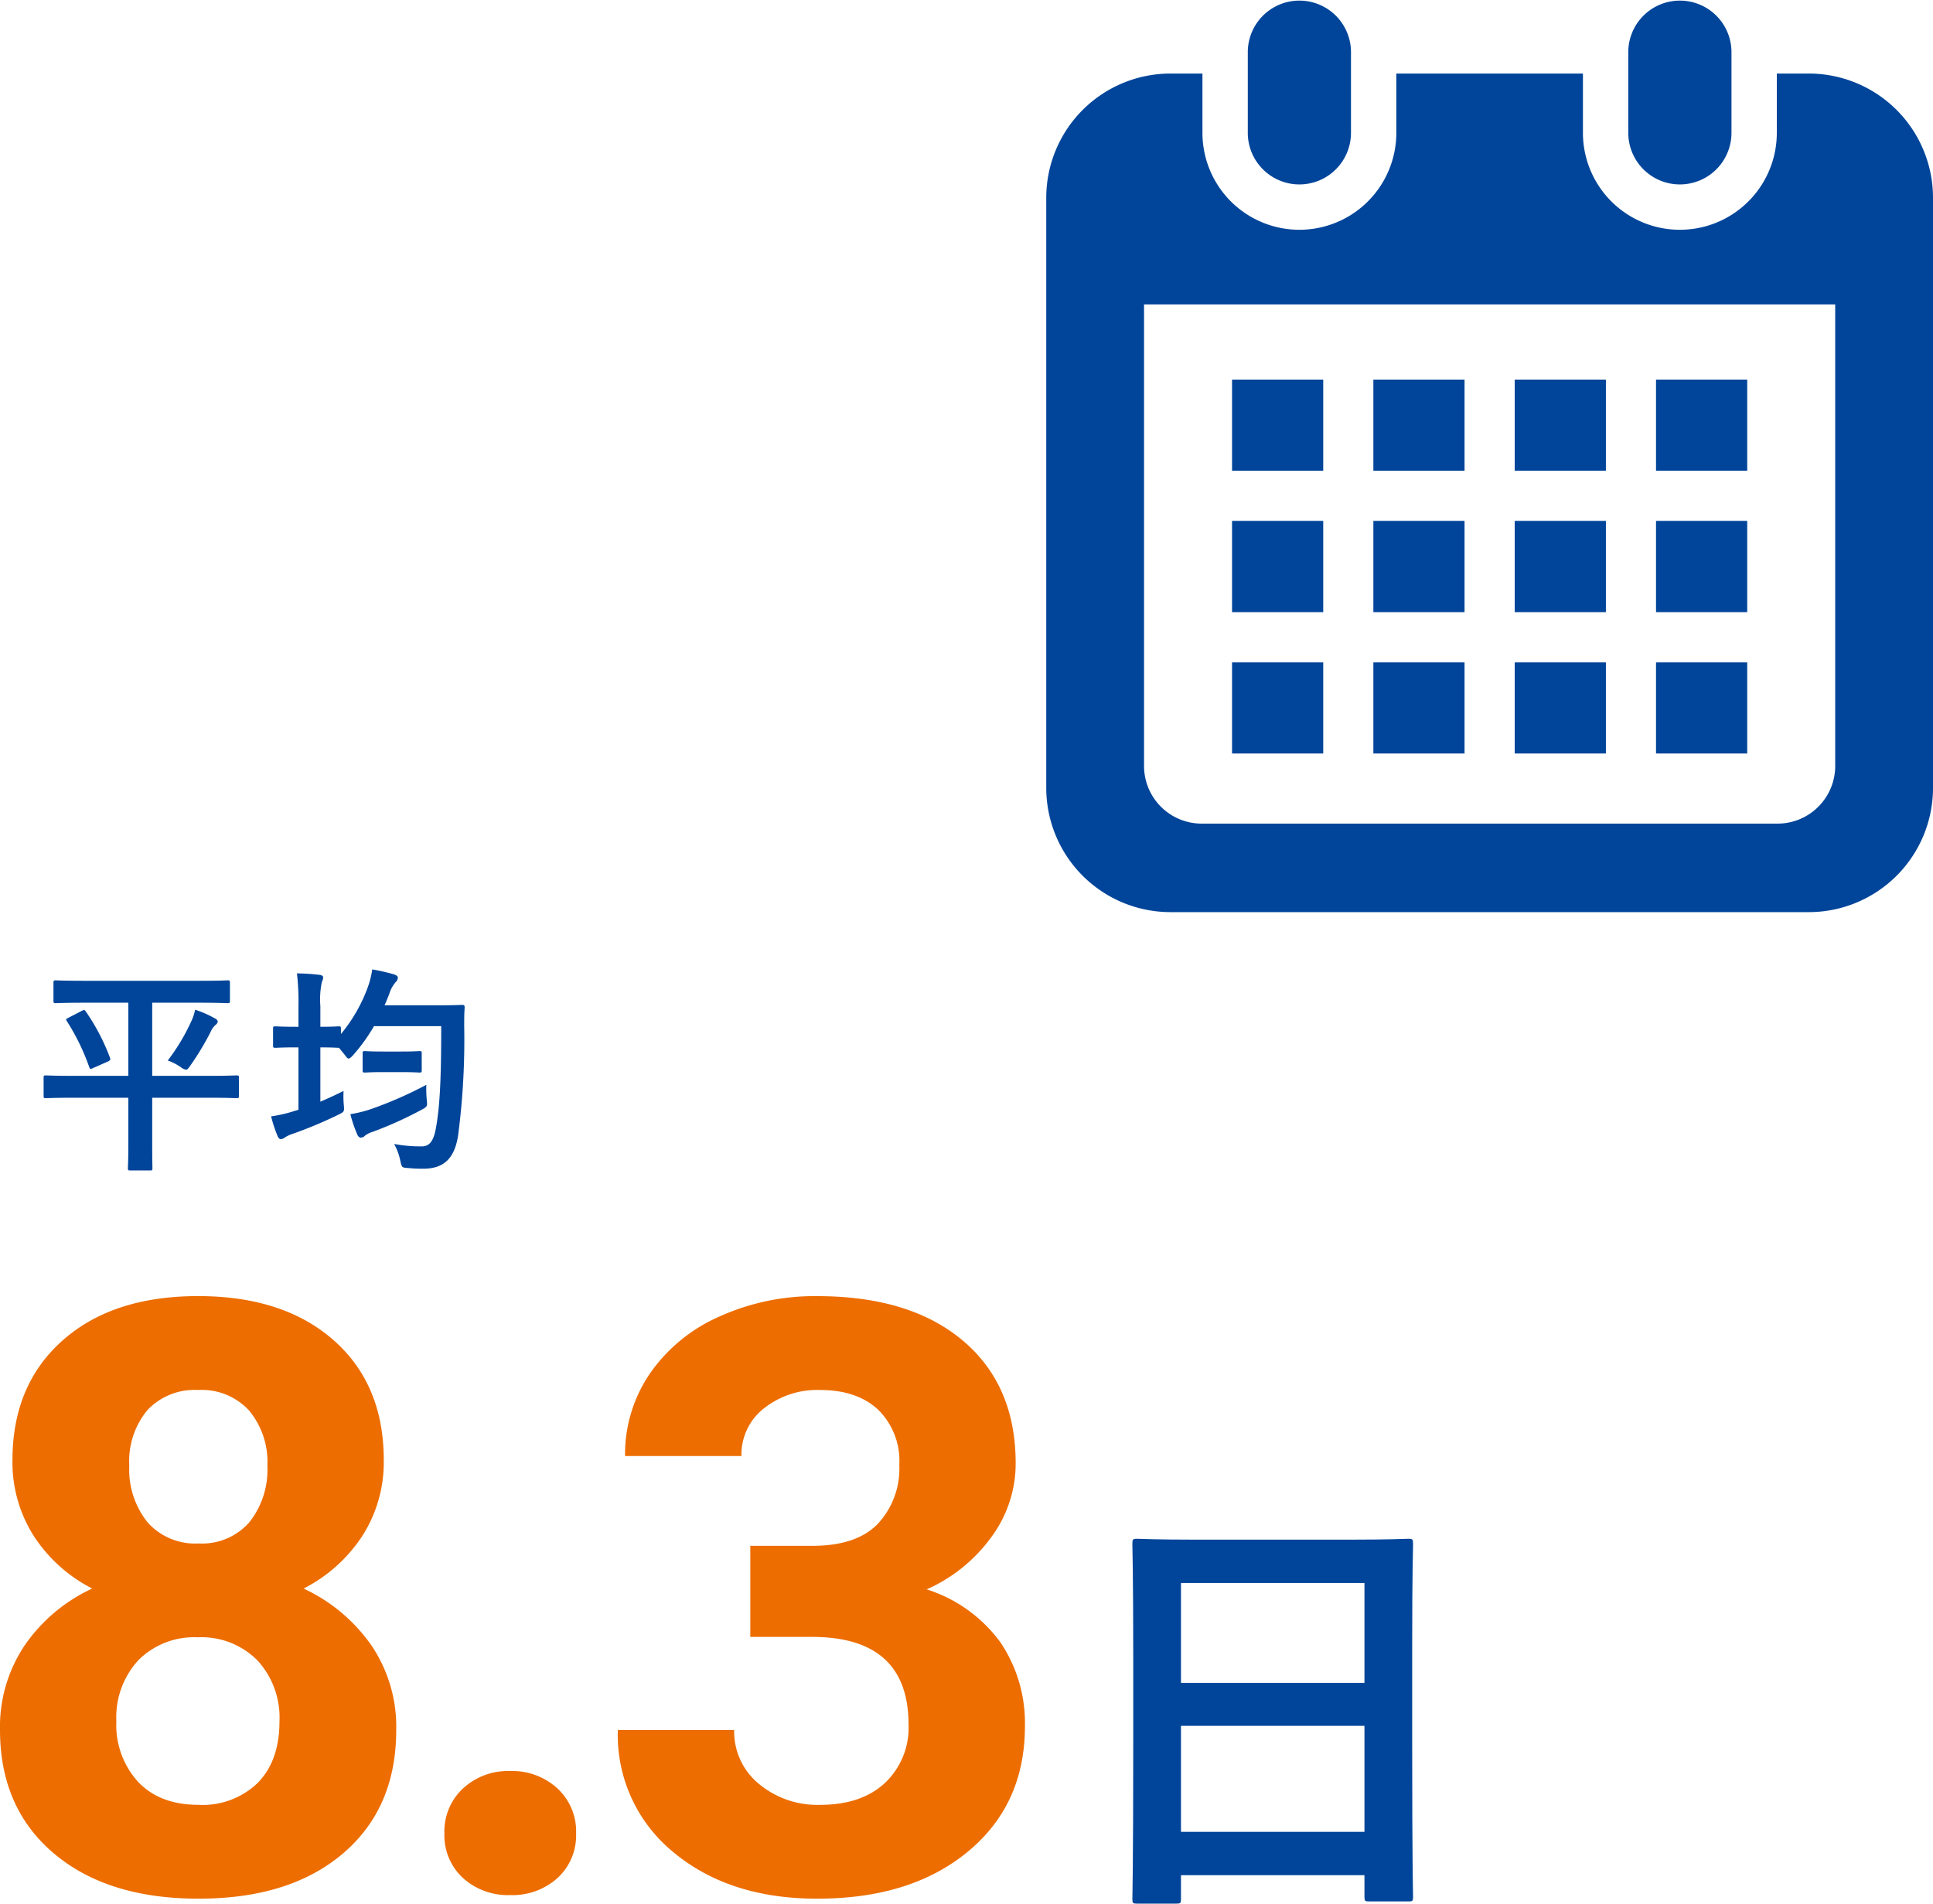 <svg xmlns="http://www.w3.org/2000/svg" width="264.856" height="260.78"><path d="M161.155 260.78c.6 0 .66-.06.66-.66v-3.24h25.14v2.94c0 .6.06.66.66.66h5.34c.6 0 .66-.06.66-.66 0-.36-.12-3.9-.12-21.12v-13.32c0-9.84.12-13.5.12-13.86 0-.66-.06-.72-.66-.72-.36 0-2.46.12-8.28.12h-20.58c-5.82 0-7.86-.12-8.28-.12-.6 0-.66.06-.66.72 0 .36.12 4.02.12 15.66v11.58c0 17.4-.12 20.94-.12 21.36 0 .6.06.66.66.66zm.66-9.84v-14.52h25.14v14.52zm0-34.08h25.14v13.68h-25.14z" fill="#00459a"/><g fill="#00459a"><path d="M178.04 25.265a7.07 7.07 0 007.069-7.071V7.069a7.07 7.07 0 00-14.139 0v11.126a7.07 7.07 0 007.07 7.07zm52.135 0a7.07 7.07 0 007.069-7.071V7.069a7.07 7.07 0 00-14.139 0v11.126a7.07 7.07 0 007.07 7.07z"/><path d="M247.831 10.076h-4.375v8.118a13.283 13.283 0 11-26.566 0v-8.118h-25.568v8.118a13.283 13.283 0 11-26.566 0v-8.118h-4.373a17.026 17.026 0 00-17.027 17.026v80.826a17.026 17.026 0 0017.027 17.025h87.449a17.026 17.026 0 0017.026-17.026V27.102a17.026 17.026 0 00-17.027-17.026zm3.626 94.862a7.9 7.9 0 01-7.89 7.89h-78.922a7.9 7.9 0 01-7.89-7.89V41.702h94.7v63.236z"/><path d="M188.177 90.729h12.493v12.493h-12.493zm0-19.365h12.493v12.493h-12.493zm-19.364 19.365h12.493v12.493h-12.493zm0-19.365h12.493v12.493h-12.493zm58.093-19.365h12.493v12.493h-12.493zm-19.364 0h12.495v12.493h-12.495zm0 19.365h12.495v12.493h-12.495zm19.364 19.365h12.493v12.493h-12.493zm0-19.365h12.493v12.493h-12.493zm-19.364 19.365h12.495v12.493h-12.495zm-19.365-38.73h12.493v12.493h-12.493zm-19.364 0h12.493v12.493h-12.493z"/></g><path d="M17.585 150.38v6.48c0 2.01-.06 2.94-.06 3.15 0 .3.03.33.33.33h2.73c.27 0 .3-.03.3-.33 0-.18-.03-1.14-.03-3.15v-6.48h7.77c2.67 0 3.57.06 3.78.06.3 0 .33-.03.33-.33v-2.46c0-.3-.03-.33-.33-.33-.21 0-1.11.06-3.78.06h-7.77v-10.02h6.3c2.85 0 3.84.06 4.02.06.3 0 .33-.03.33-.36v-2.4c0-.33-.03-.36-.33-.36-.18 0-1.17.06-4.02.06h-15.48c-2.85 0-3.84-.06-4.02-.06-.3 0-.33.03-.33.36v2.4c0 .33.03.36.33.36.18 0 1.17-.06 4.02-.06h5.91v10.02h-7.53c-2.64 0-3.57-.06-3.75-.06-.3 0-.33.03-.33.33v2.46c0 .3.03.33.33.33.18 0 1.11-.06 3.75-.06zm5.4-5.1a7.581 7.581 0 011.77.9 1.68 1.68 0 00.72.36c.21 0 .33-.18.63-.6a37.981 37.981 0 002.76-4.59 2.554 2.554 0 01.69-.96c.21-.18.27-.3.27-.45s-.09-.27-.36-.42a15.027 15.027 0 00-2.73-1.2 6.915 6.915 0 01-.57 1.68 27.441 27.441 0 01-3.18 5.28zm-13.56-5.88c-.39.21-.45.24-.27.48a30.215 30.215 0 013.06 6.27c.12.33.18.33.57.15l2.04-.9c.33-.18.33-.24.24-.51a28.874 28.874 0 00-3.27-6.27c-.18-.27-.24-.33-.57-.15zm43.26-1.68c.24-.51.45-1.05.66-1.59a4.456 4.456 0 01.87-1.59.89.89 0 00.3-.6c0-.21-.21-.36-.6-.48a27.074 27.074 0 00-2.91-.66 12.126 12.126 0 01-.63 2.49 21.588 21.588 0 01-3.66 6.36v-.72c0-.3-.03-.33-.33-.33-.18 0-.75.06-2.49.06v-2.82a11.584 11.584 0 01.21-3.33 1.693 1.693 0 00.18-.6c0-.18-.18-.33-.48-.36-.99-.12-1.98-.18-3.12-.21a33.213 33.213 0 01.21 4.56v2.76h-.33c-2.01 0-2.61-.06-2.79-.06-.33 0-.36.03-.36.33v2.28c0 .3.03.33.36.33.18 0 .78-.06 2.79-.06h.33v8.55l-.6.18a19.14 19.14 0 01-3.15.72 19.415 19.415 0 00.9 2.73c.15.3.27.39.45.39a1.076 1.076 0 00.6-.27 4.616 4.616 0 01.99-.45 57.986 57.986 0 006.24-2.61c.84-.42.87-.39.78-1.38a13.18 13.18 0 01-.03-1.89c-1.08.54-2.13 1.02-3.18 1.47v-7.44c1.74 0 2.31.06 2.49.06h.06l.72.87c.3.42.45.6.6.6s.33-.15.63-.48a24.235 24.235 0 002.85-3.96h9.21c0 6.21-.12 10.68-.72 13.92-.27 1.59-.78 2.55-1.89 2.55a18.905 18.905 0 01-3.84-.33 8.294 8.294 0 01.84 2.28c.21.96.21.96 1.08 1.02a20.1 20.1 0 002.25.09c2.7-.06 4.11-1.47 4.59-4.53a101.013 101.013 0 00.84-15.03c0-.84 0-1.65.06-2.49 0-.33-.06-.39-.36-.39-.18 0-.99.06-3.39.06zm5.73 10.89a54.277 54.277 0 01-7.26 3.21 16.762 16.762 0 01-3.15.81 19.216 19.216 0 00.96 2.82c.15.3.3.39.48.39a.826.826 0 00.6-.3 3.65 3.65 0 01.99-.48 51.522 51.522 0 006.72-3.03c.81-.45.81-.45.72-1.38a15.449 15.449 0 01-.06-2.04zm-3.48-1.74c1.8 0 2.34.06 2.52.06.3 0 .33-.03.33-.33v-2.28c0-.3-.03-.33-.33-.33-.18 0-.72.06-2.52.06h-2.43c-1.77 0-2.31-.06-2.49-.06-.3 0-.33.03-.33.33v2.28c0 .3.03.33.33.33.18 0 .72-.06 2.49-.06z" fill="#00459a"/><path d="M52.583 200.017a18.686 18.686 0 01-2.928 10.373 21.048 21.048 0 01-8.056 7.228 23.3 23.3 0 019.27 7.752 19.886 19.886 0 013.421 11.615q0 10.7-7.283 16.911T27.202 260.1q-12.525 0-19.863-6.235T.001 236.981a20.013 20.013 0 013.421-11.642 22.876 22.876 0 019.214-7.725 20.832 20.832 0 01-8.028-7.228 18.818 18.818 0 01-2.9-10.373q0-10.263 6.842-16.36t18.594-6.1q11.7 0 18.567 6.042t6.872 16.422zm-14.291 35.809a11.568 11.568 0 00-3.037-8.387 10.82 10.82 0 00-8.166-3.145 10.8 10.8 0 00-8.111 3.117 11.547 11.547 0 00-3.035 8.414 11.539 11.539 0 002.983 8.275q2.979 3.145 8.276 3.145a10.828 10.828 0 008.138-3.035q2.952-3.032 2.952-8.384zm-1.655-35.036a11.036 11.036 0 00-2.482-7.532 8.81 8.81 0 00-7.007-2.842 8.873 8.873 0 00-6.952 2.759 10.971 10.971 0 00-2.483 7.614 11.53 11.53 0 002.483 7.725 8.689 8.689 0 007.007 2.924 8.607 8.607 0 006.98-2.924 11.615 11.615 0 002.454-7.724zm24.255 50.375a8.028 8.028 0 012.563-6.18 9.1 9.1 0 016.431-2.372 9.178 9.178 0 016.483 2.373 8.028 8.028 0 012.566 6.179 7.918 7.918 0 01-2.538 6.1 9.217 9.217 0 01-6.511 2.342 9.141 9.141 0 01-6.456-2.345 7.918 7.918 0 01-2.538-6.097zm41.912-39.4h8.5q6.069 0 8.994-3.035a11.12 11.12 0 002.924-8.056 9.832 9.832 0 00-2.9-7.559q-2.9-2.7-7.973-2.7a11.767 11.767 0 00-7.669 2.51 8.027 8.027 0 00-3.09 6.538H85.644a19.61 19.61 0 013.393-11.283 22.612 22.612 0 019.49-7.807 31.673 31.673 0 0113.435-2.814q12.746 0 19.974 6.1t7.228 16.8a16.9 16.9 0 01-3.366 10.152 21.867 21.867 0 01-8.828 7.118 19.961 19.961 0 0110.125 7.283 19.756 19.756 0 013.338 11.477q0 10.7-7.807 17.16t-20.663 6.451q-12.028 0-19.67-6.345a20.722 20.722 0 01-7.638-16.77h15.942a9.238 9.238 0 003.393 7.394 12.5 12.5 0 008.359 2.869q5.683 0 8.911-3.007a10.381 10.381 0 003.228-7.973q0-12.028-13.242-12.028h-8.442z" fill="#ed6d00"/></svg>